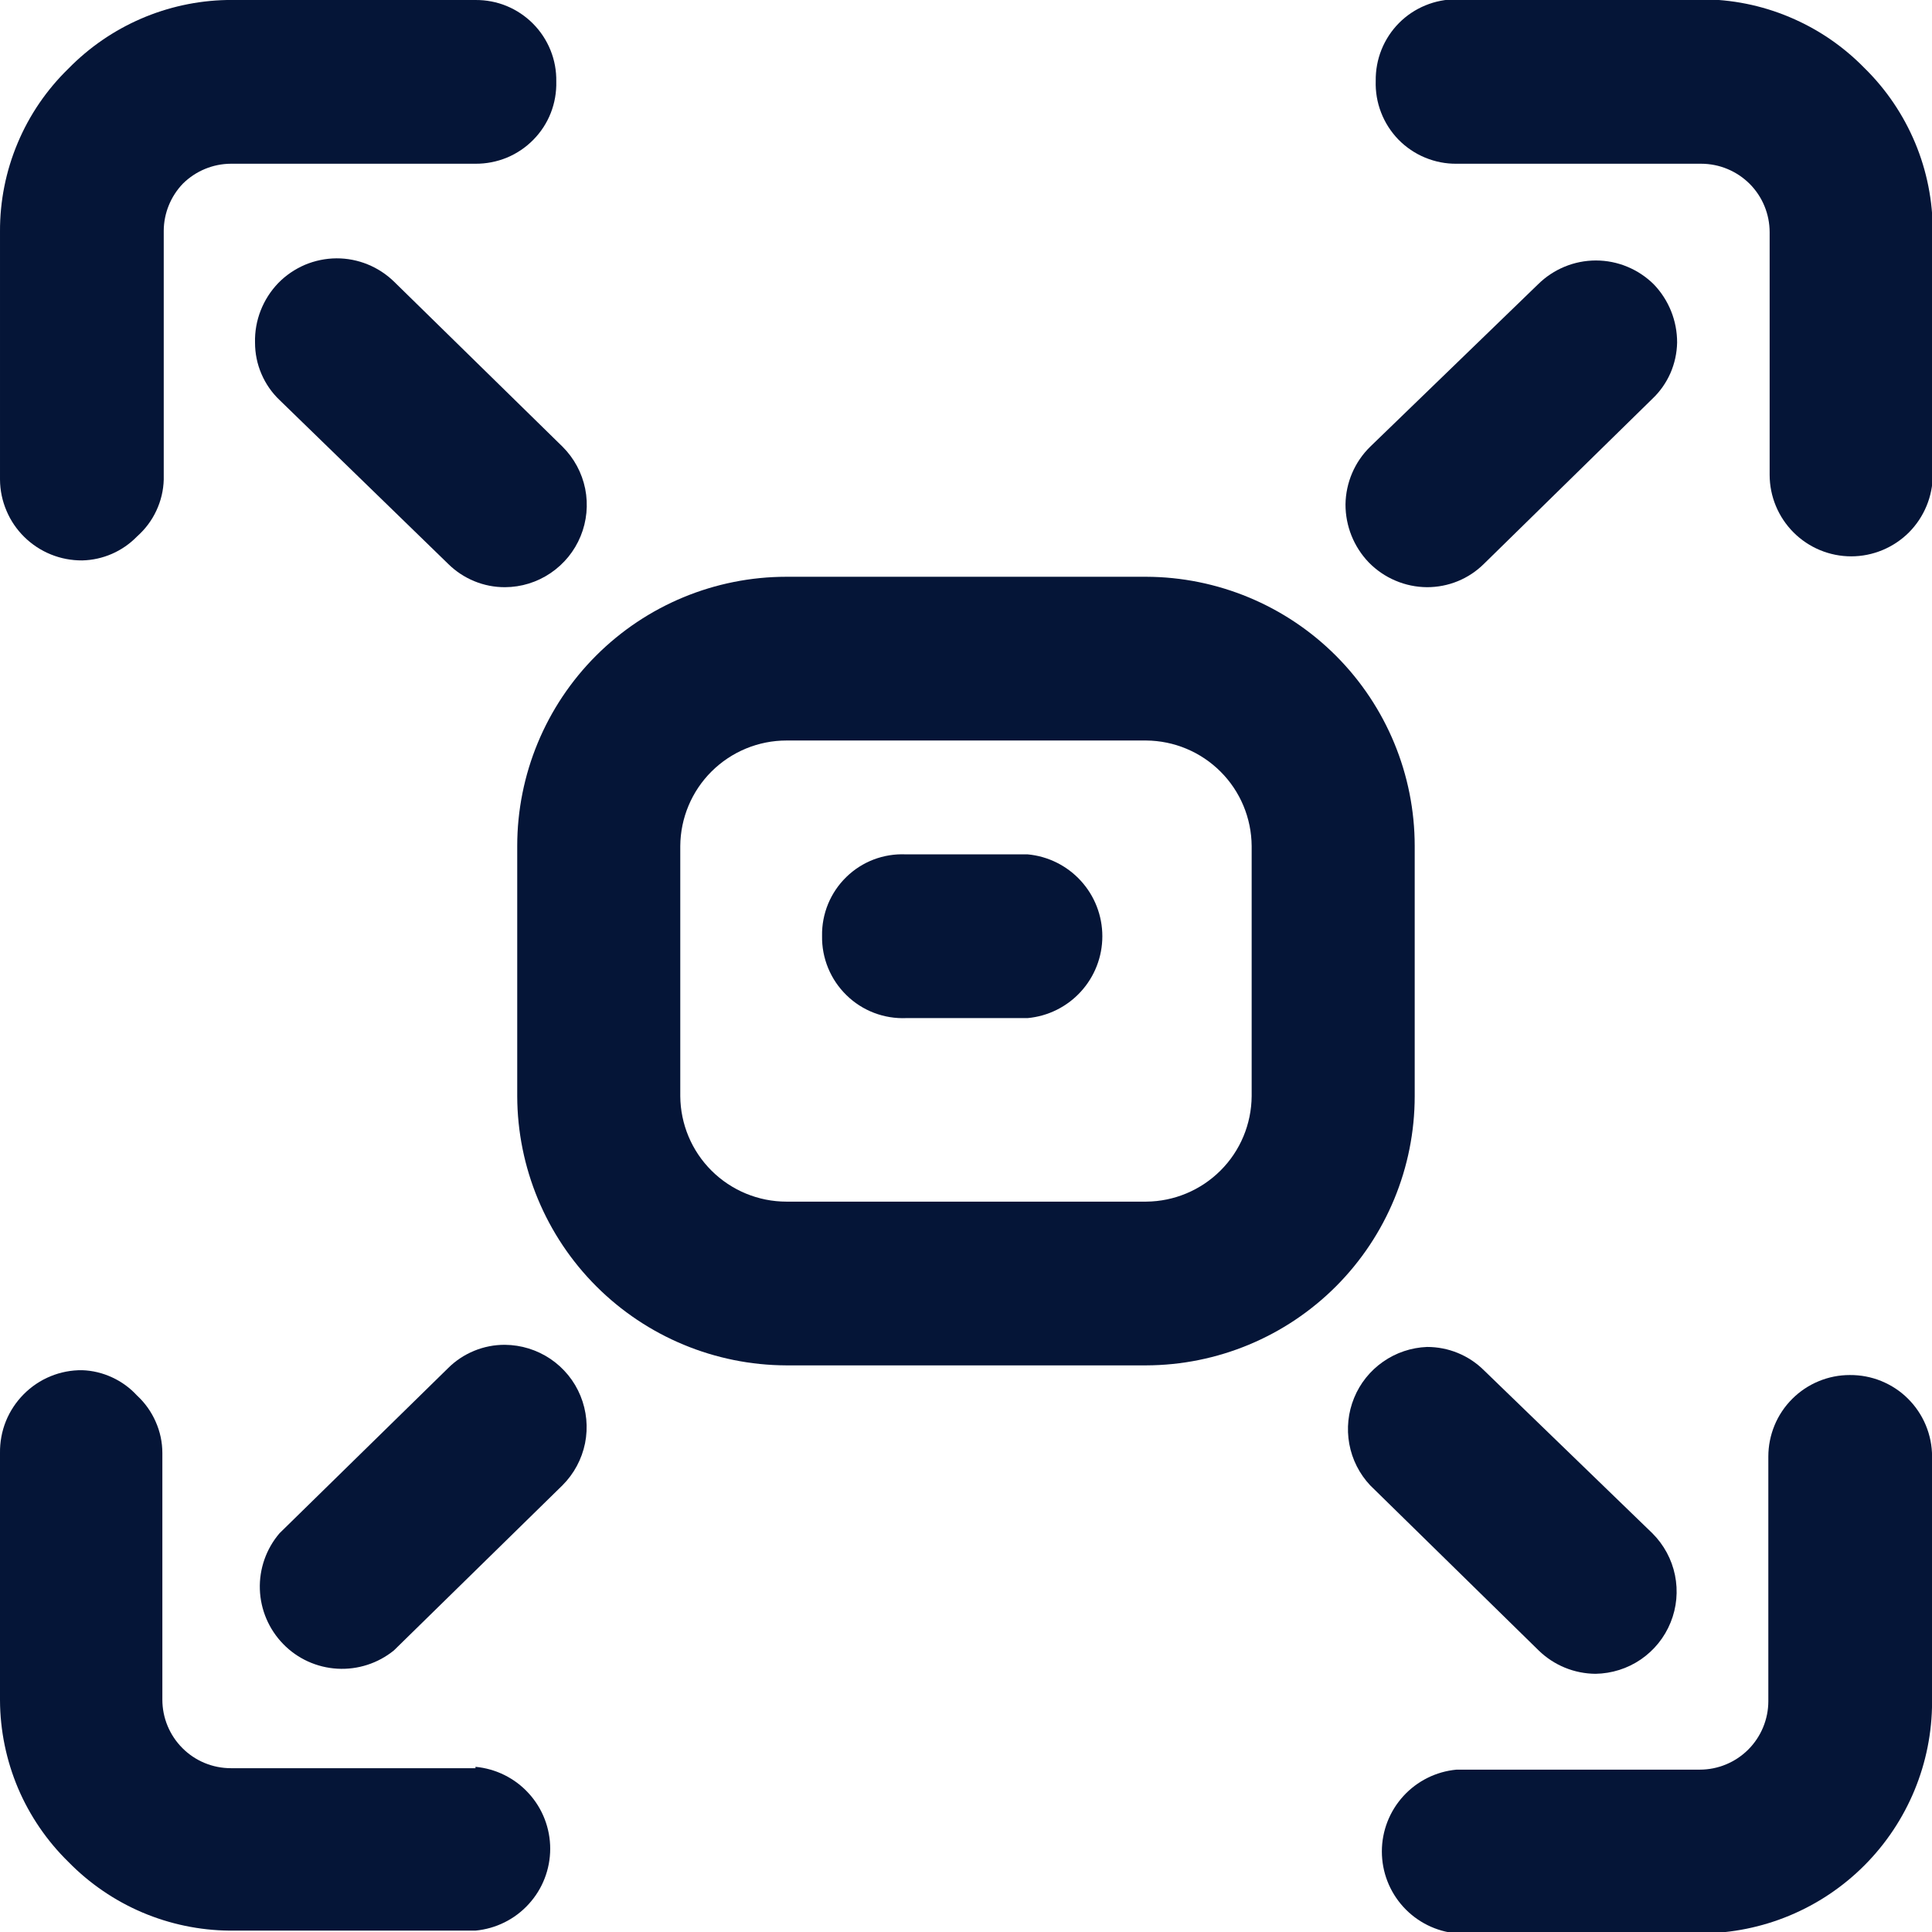 <svg width="28" height="28" viewBox="0 0 28 28" fill="none" xmlns="http://www.w3.org/2000/svg">
<g clip-path="url(#clip0_0_576)">
<path d="M4.877 3.744C4.72 3.745 4.564 3.777 4.419 3.838C4.275 3.9 4.143 3.989 4.033 4.102C3.923 4.216 3.836 4.352 3.778 4.5C3.72 4.648 3.692 4.806 3.696 4.965C3.696 5.121 3.727 5.276 3.789 5.419C3.85 5.562 3.94 5.692 4.053 5.799L6.496 8.173C6.604 8.28 6.733 8.365 6.874 8.423C7.015 8.481 7.167 8.511 7.32 8.51C7.555 8.509 7.784 8.438 7.979 8.306C8.174 8.174 8.326 7.988 8.415 7.77C8.504 7.553 8.527 7.314 8.481 7.083C8.434 6.852 8.32 6.641 8.154 6.475L5.711 4.082C5.488 3.865 5.189 3.743 4.877 3.744Z" fill="#051537"/>
<path d="M6.891 25.626H3.346C3.083 25.626 2.83 25.522 2.644 25.335C2.458 25.149 2.353 24.897 2.353 24.633V21.059C2.353 20.902 2.32 20.747 2.256 20.604C2.193 20.46 2.101 20.331 1.986 20.225C1.884 20.114 1.762 20.025 1.625 19.962C1.489 19.899 1.342 19.863 1.192 19.858C1.034 19.856 0.878 19.886 0.732 19.946C0.586 20.006 0.454 20.095 0.343 20.207C0.232 20.319 0.144 20.452 0.085 20.598C0.026 20.745 -0.002 20.901 0 21.059V24.643C0.002 25.08 0.091 25.512 0.261 25.915C0.432 26.317 0.681 26.681 0.993 26.986C1.298 27.297 1.66 27.545 2.061 27.716C2.461 27.886 2.891 27.976 3.326 27.98H6.891C7.187 27.952 7.462 27.816 7.662 27.596C7.863 27.377 7.974 27.09 7.974 26.793C7.974 26.496 7.863 26.209 7.662 25.99C7.462 25.77 7.187 25.634 6.891 25.606V25.626Z" fill="#051537"/>
<path d="M1.192 8.122C1.492 8.115 1.777 7.99 1.986 7.775C2.103 7.671 2.199 7.545 2.265 7.403C2.332 7.261 2.369 7.107 2.373 6.95V3.346C2.374 3.091 2.474 2.845 2.651 2.661C2.836 2.478 3.086 2.374 3.346 2.373H6.891C7.047 2.374 7.201 2.344 7.345 2.285C7.49 2.225 7.62 2.137 7.729 2.026C7.839 1.915 7.925 1.783 7.982 1.638C8.039 1.493 8.066 1.337 8.062 1.182C8.065 1.027 8.037 0.873 7.979 0.729C7.921 0.585 7.835 0.454 7.726 0.344C7.617 0.234 7.486 0.146 7.343 0.087C7.2 0.028 7.046 -0.001 6.891 4.39063e-05H3.287C2.422 0.018 1.598 0.375 0.993 0.993C0.677 1.3 0.426 1.667 0.256 2.073C0.085 2.479 -0.002 2.916 2.75877e-05 3.356V6.95C0.001 7.106 0.033 7.259 0.094 7.402C0.154 7.545 0.242 7.674 0.353 7.783C0.464 7.892 0.595 7.978 0.739 8.036C0.882 8.094 1.036 8.123 1.192 8.122Z" fill="#051537"/>
<path d="M20.682 8.51C20.834 8.51 20.986 8.481 21.127 8.423C21.269 8.365 21.397 8.28 21.506 8.172L23.948 5.779C24.059 5.674 24.147 5.548 24.209 5.408C24.27 5.268 24.303 5.117 24.306 4.965C24.307 4.65 24.186 4.348 23.968 4.121C23.745 3.9 23.443 3.775 23.129 3.775C22.815 3.775 22.513 3.9 22.29 4.121L19.858 6.474C19.633 6.694 19.505 6.994 19.5 7.308C19.499 7.623 19.62 7.925 19.838 8.152C19.948 8.264 20.079 8.354 20.224 8.415C20.369 8.477 20.524 8.509 20.682 8.51Z" fill="#051537"/>
<path d="M21.11 2.373H24.654C24.918 2.373 25.17 2.478 25.357 2.664C25.543 2.85 25.647 3.103 25.647 3.366V6.881C25.647 7.194 25.772 7.495 25.994 7.717C26.215 7.938 26.516 8.063 26.829 8.063C27.142 8.063 27.443 7.938 27.665 7.717C27.886 7.495 28.011 7.194 28.011 6.881V3.356C28.012 2.914 27.926 2.477 27.755 2.069C27.584 1.661 27.334 1.292 27.018 0.983C26.71 0.668 26.342 0.418 25.936 0.248C25.531 0.077 25.095 -0.01 24.654 -0.01H21.11C20.955 -0.011 20.801 0.019 20.658 0.078C20.514 0.137 20.384 0.224 20.275 0.334C20.166 0.444 20.08 0.575 20.022 0.719C19.964 0.863 19.936 1.017 19.938 1.172C19.933 1.329 19.959 1.485 20.016 1.631C20.072 1.777 20.158 1.91 20.267 2.023C20.377 2.135 20.508 2.224 20.653 2.284C20.798 2.344 20.953 2.375 21.11 2.373Z" fill="#051537"/>
<path d="M23.124 24.258C23.359 24.254 23.587 24.182 23.78 24.05C23.974 23.917 24.124 23.731 24.212 23.513C24.3 23.296 24.322 23.058 24.275 22.828C24.228 22.598 24.114 22.388 23.948 22.222L21.506 19.859C21.397 19.751 21.269 19.666 21.127 19.608C20.986 19.55 20.834 19.521 20.682 19.521C20.453 19.53 20.232 19.604 20.045 19.735C19.857 19.866 19.711 20.048 19.625 20.259C19.538 20.471 19.514 20.703 19.555 20.927C19.596 21.152 19.701 21.36 19.858 21.527L22.3 23.92C22.521 24.135 22.816 24.256 23.124 24.258Z" fill="#051537"/>
<path d="M26.809 19.928C26.654 19.928 26.501 19.958 26.357 20.018C26.214 20.077 26.084 20.164 25.974 20.274C25.864 20.384 25.777 20.514 25.718 20.657C25.659 20.8 25.628 20.954 25.628 21.109V24.654C25.628 24.917 25.523 25.17 25.337 25.356C25.151 25.542 24.898 25.647 24.635 25.647H21.11C20.814 25.674 20.539 25.811 20.339 26.03C20.138 26.25 20.027 26.536 20.027 26.833C20.027 27.131 20.138 27.417 20.339 27.637C20.539 27.856 20.814 27.993 21.11 28.02H24.655C25.543 28.017 26.394 27.663 27.021 27.034C27.649 26.404 28.001 25.552 28.001 24.664V21.109C28.001 20.953 27.97 20.799 27.91 20.655C27.85 20.511 27.762 20.38 27.651 20.27C27.541 20.16 27.409 20.074 27.265 20.015C27.12 19.956 26.965 19.927 26.809 19.928Z" fill="#051537"/>
<path d="M20.503 12.261C20.503 11.228 20.093 10.237 19.364 9.506C18.634 8.774 17.644 8.362 16.611 8.359H11.398C10.363 8.359 9.371 8.77 8.639 9.502C7.907 10.234 7.496 11.227 7.496 12.261V15.886C7.499 16.92 7.911 17.911 8.642 18.642C9.373 19.373 10.364 19.785 11.398 19.788H16.611C17.644 19.785 18.634 19.373 19.364 18.641C20.093 17.91 20.503 16.919 20.503 15.886V12.261ZM9.859 12.261C9.862 11.855 10.025 11.466 10.313 11.18C10.602 10.893 10.992 10.732 11.398 10.732H16.611C17.016 10.735 17.403 10.897 17.689 11.183C17.976 11.469 18.137 11.857 18.14 12.261V15.886C18.137 16.29 17.976 16.678 17.689 16.964C17.403 17.25 17.016 17.412 16.611 17.415H11.398C10.992 17.415 10.602 17.254 10.313 16.967C10.025 16.681 9.862 16.292 9.859 15.886V12.261Z" fill="#051537"/>
<path d="M7.318 19.49C7.165 19.489 7.013 19.519 6.872 19.577C6.731 19.635 6.602 19.72 6.494 19.828L4.051 22.221C3.858 22.447 3.756 22.737 3.766 23.034C3.776 23.331 3.897 23.614 4.105 23.827C4.312 24.04 4.592 24.167 4.889 24.184C5.186 24.201 5.479 24.106 5.709 23.919L8.152 21.526C8.318 21.36 8.432 21.148 8.479 20.917C8.525 20.687 8.502 20.448 8.413 20.23C8.324 20.012 8.172 19.826 7.977 19.694C7.782 19.563 7.553 19.492 7.318 19.49Z" fill="#051537"/>
<path d="M13.136 14.755H14.893C15.189 14.728 15.464 14.591 15.664 14.372C15.865 14.152 15.976 13.866 15.976 13.569C15.976 13.271 15.865 12.985 15.664 12.765C15.464 12.546 15.189 12.409 14.893 12.382H13.126C12.967 12.375 12.809 12.401 12.661 12.457C12.513 12.514 12.378 12.6 12.265 12.711C12.151 12.822 12.062 12.954 12.001 13.101C11.941 13.248 11.911 13.405 11.914 13.563C11.911 13.723 11.941 13.882 12.002 14.03C12.063 14.178 12.153 14.311 12.268 14.423C12.382 14.535 12.518 14.622 12.667 14.679C12.816 14.736 12.976 14.762 13.136 14.755Z" fill="#051537"/>
</g>
<defs>
<clipPath id="clip0_0_576">
<rect width="28" height="28" fill="white"/>
</clipPath>
</defs>
</svg>
